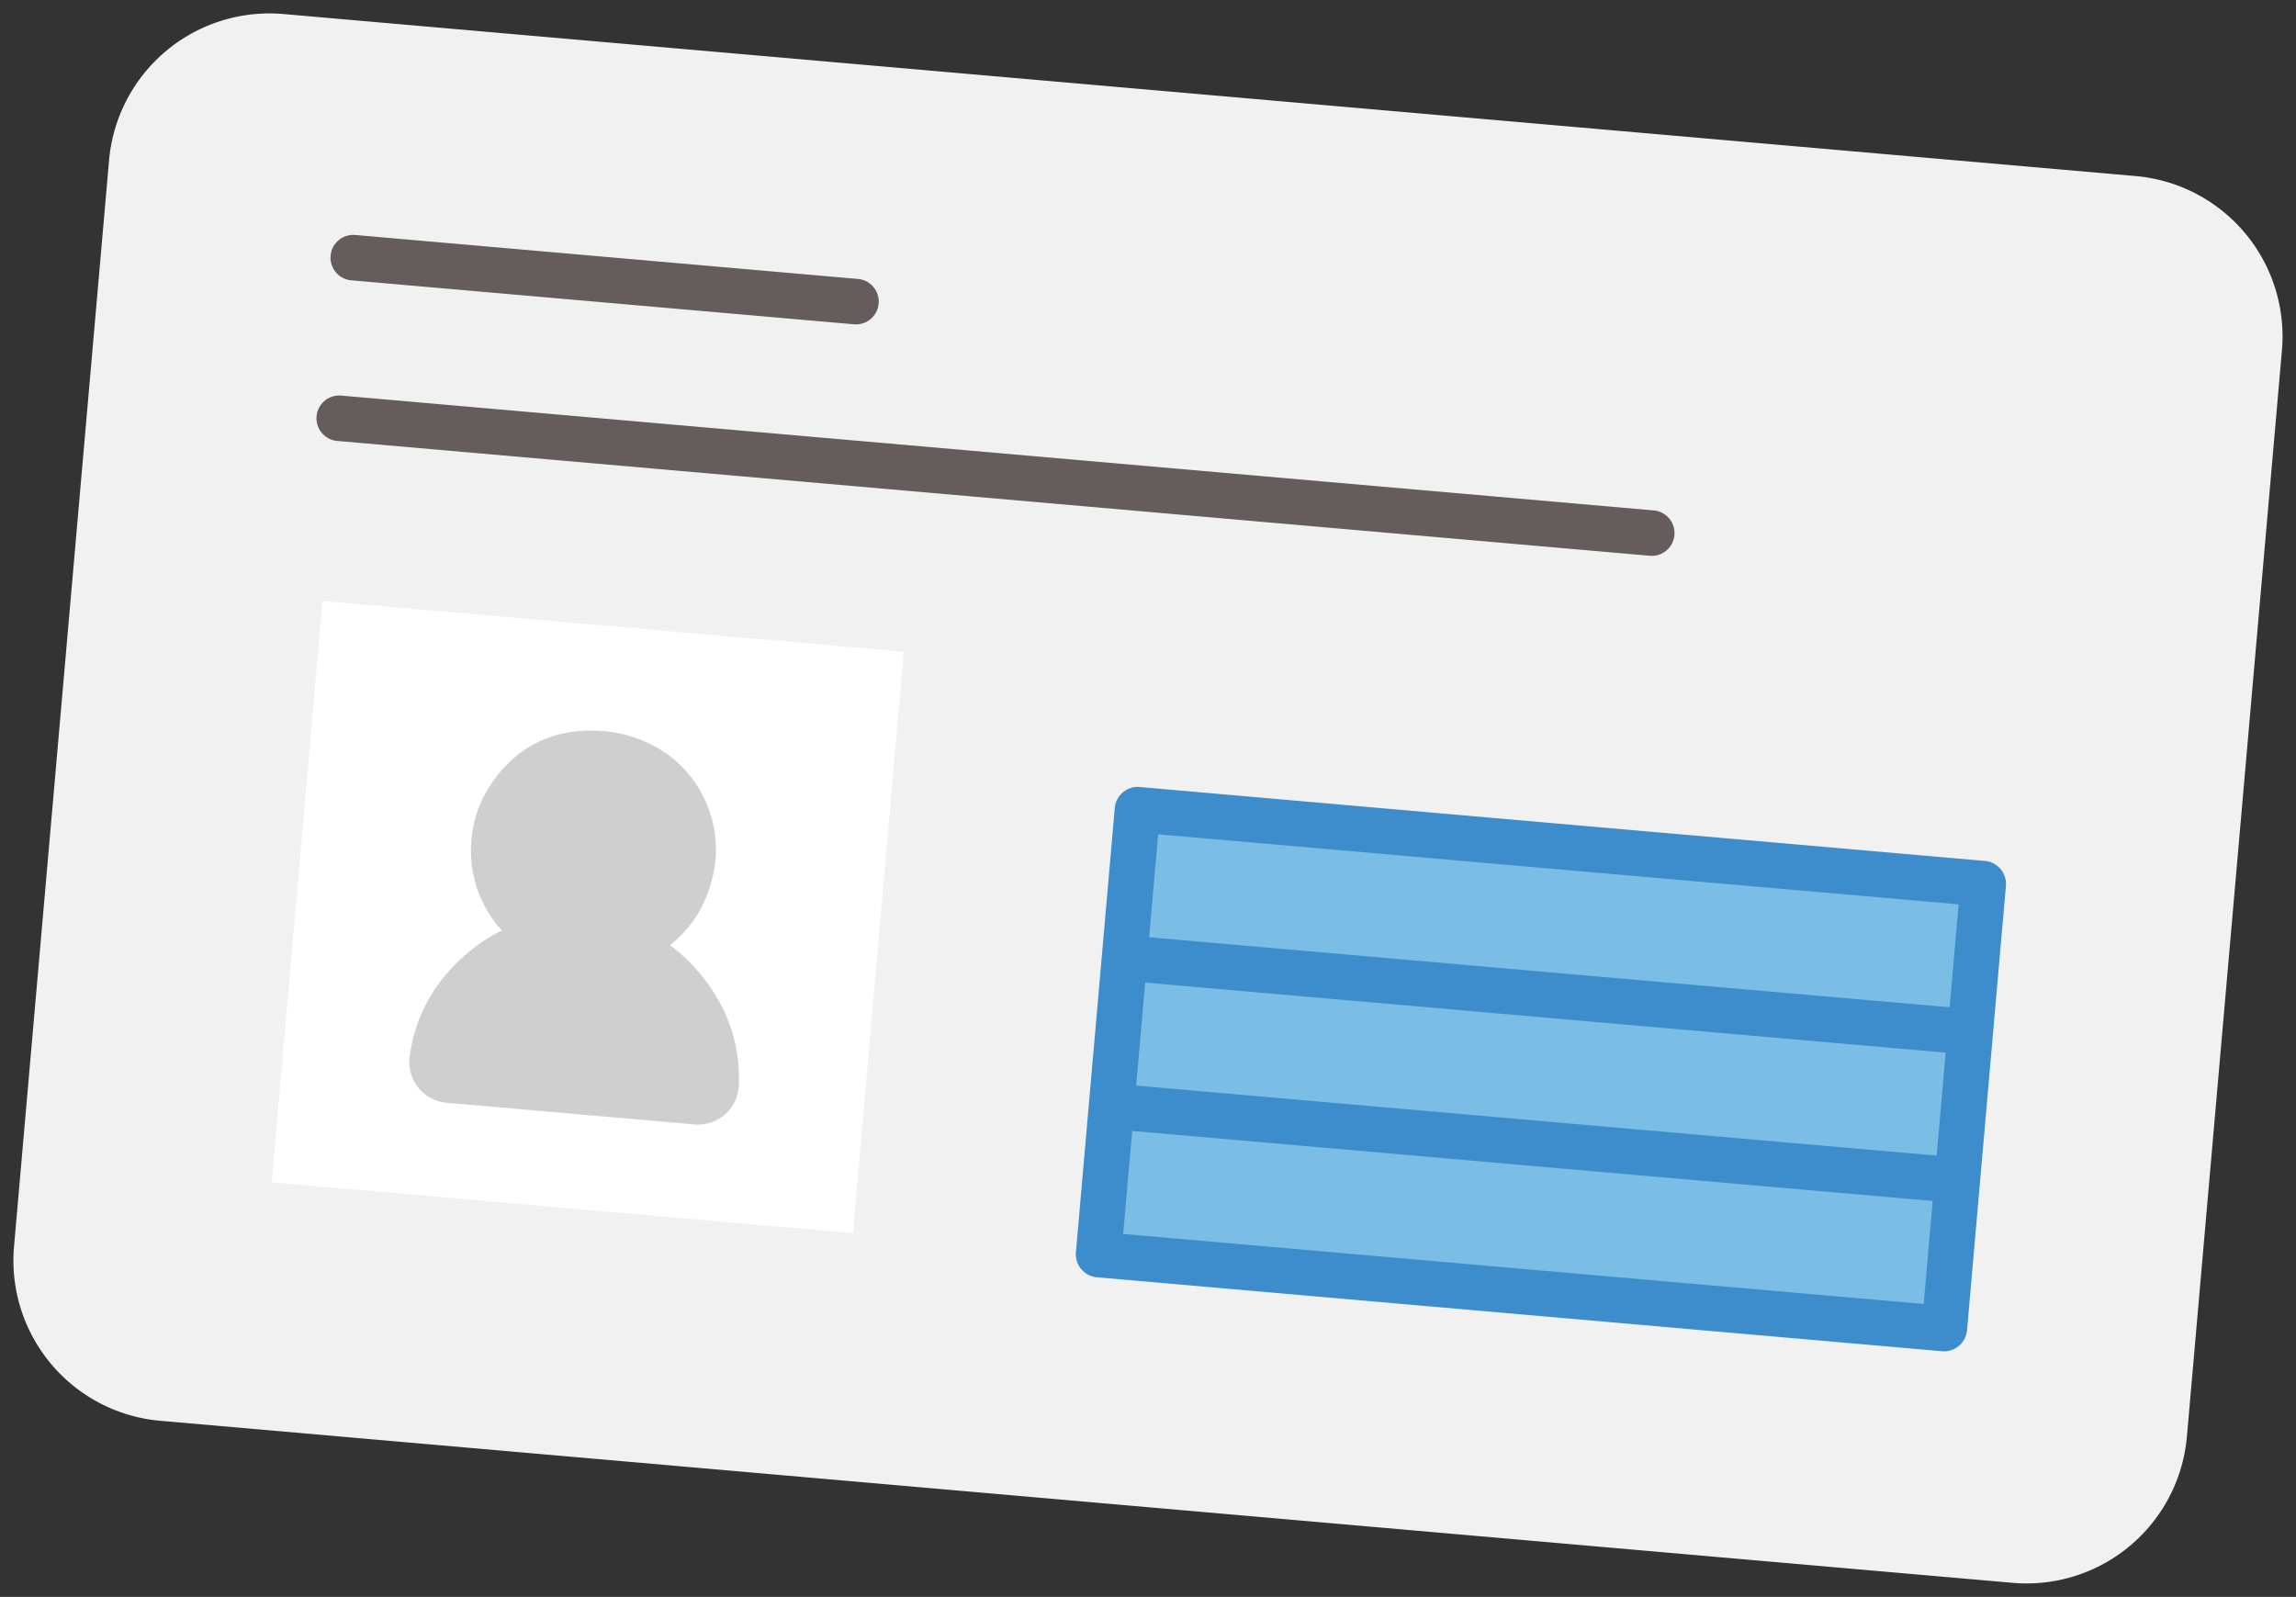 <svg xmlns="http://www.w3.org/2000/svg" width="91.944" height="63.951" viewBox="0 0 91.944 63.951"><rect x="0" y="0" width="91.944" height="63.951" fill="#333333" stroke="none"/><g transform="translate(4.929) rotate(5)"><path d="M55.225,0H6.446A6.447,6.447,0,0,0,0,6.447V50.111a6.443,6.443,0,0,0,6.446,6.442H80.9a6.446,6.446,0,0,0,6.446-6.446V6.446A6.446,6.446,0,0,0,80.9,0H55.225" transform="translate(0 0)" fill="#f1f1f1"/><rect width="10.043" height="7.089" rx="3.545" transform="translate(67.431 8.655)" fill="none"/><path d="M77.854,39.553H25.034a.912.912,0,0,0,0,1.823h52.82a.912.912,0,0,0,0-1.823Z" transform="translate(-14.981 -24.532)" fill="#645d5c"/><path d="M25.033,24.372H45.3a.912.912,0,0,0,0-1.823H25.033a.912.912,0,0,0,0,1.823Z" transform="translate(-14.98 -13.985)" fill="#645d5c"/><path d="M26.471,61.3V84.669H49.838V61.3H26.471Z" transform="translate(-16.418 -38.021)" fill="#fff"/><path d="M114.677,75.731H114V93.618h34c0-4.867,0-17.887,0-17.887H114.677Z" transform="translate(-70.704 -46.97)" fill="#7abee6"/><path d="M113.188,73.331h-.68a.925.925,0,0,0-.911.911V92.13a.925.925,0,0,0,.911.911h34a.925.925,0,0,0,.911-.911q0-8.122,0-16.244V74.243a.925.925,0,0,0-.911-.911H113.189a.912.912,0,0,0,0,1.823h33.319l-.911-.911q0,6.876,0,13.751,0,2.068,0,4.136l.911-.911h-34l.911.911V74.242l-.911.911h.68a.912.912,0,0,0,0-1.823Z" transform="translate(-69.215 -45.482)" fill="#3d8dcc"/><path d="M112.559,90.853h34a.912.912,0,0,0,0-1.823h-34a.912.912,0,0,0,0,1.823Z" transform="translate(-69.266 -55.219)" fill="#3d8dcc"/><path d="M112.559,106.553h34a.912.912,0,0,0,0-1.823h-34a.912.912,0,0,0,0,1.823Z" transform="translate(-69.266 -64.956)" fill="#3d8dcc"/><path d="M41.456,99.793a1.634,1.634,0,0,1-1.649-1.645,6.3,6.3,0,0,1,1.217-3.541,7.457,7.457,0,0,1,1.232-1.316,6.527,6.527,0,0,1,8.338,0,7.444,7.444,0,0,1,1.232,1.316,6.3,6.3,0,0,1,1.217,3.541,1.633,1.633,0,0,1-1.649,1.645H41.456Z" transform="translate(-24.689 -56.928)" fill="#cfcfcf"/><path d="M53.463,74.715A4.621,4.621,0,0,0,51.515,72.9a5.225,5.225,0,0,0-1.914-.514,5.734,5.734,0,0,0-1.522.1,4.445,4.445,0,0,0-2.482,1.41,5.264,5.264,0,0,0-1.039,1.769,4.455,4.455,0,0,0-.239,1.477,4.7,4.7,0,0,0,.759,2.628,4.592,4.592,0,0,0,.86.994,5.284,5.284,0,0,0,1.734.987,5.388,5.388,0,0,0,2.87.068,4.552,4.552,0,0,0,2.3-1.376,4.777,4.777,0,0,0,.751-1.083,5.276,5.276,0,0,0,.52-1.975,4.652,4.652,0,0,0-.653-2.669Z" transform="translate(-27.488 -44.882)" fill="#cfcfcf"/></g></svg>